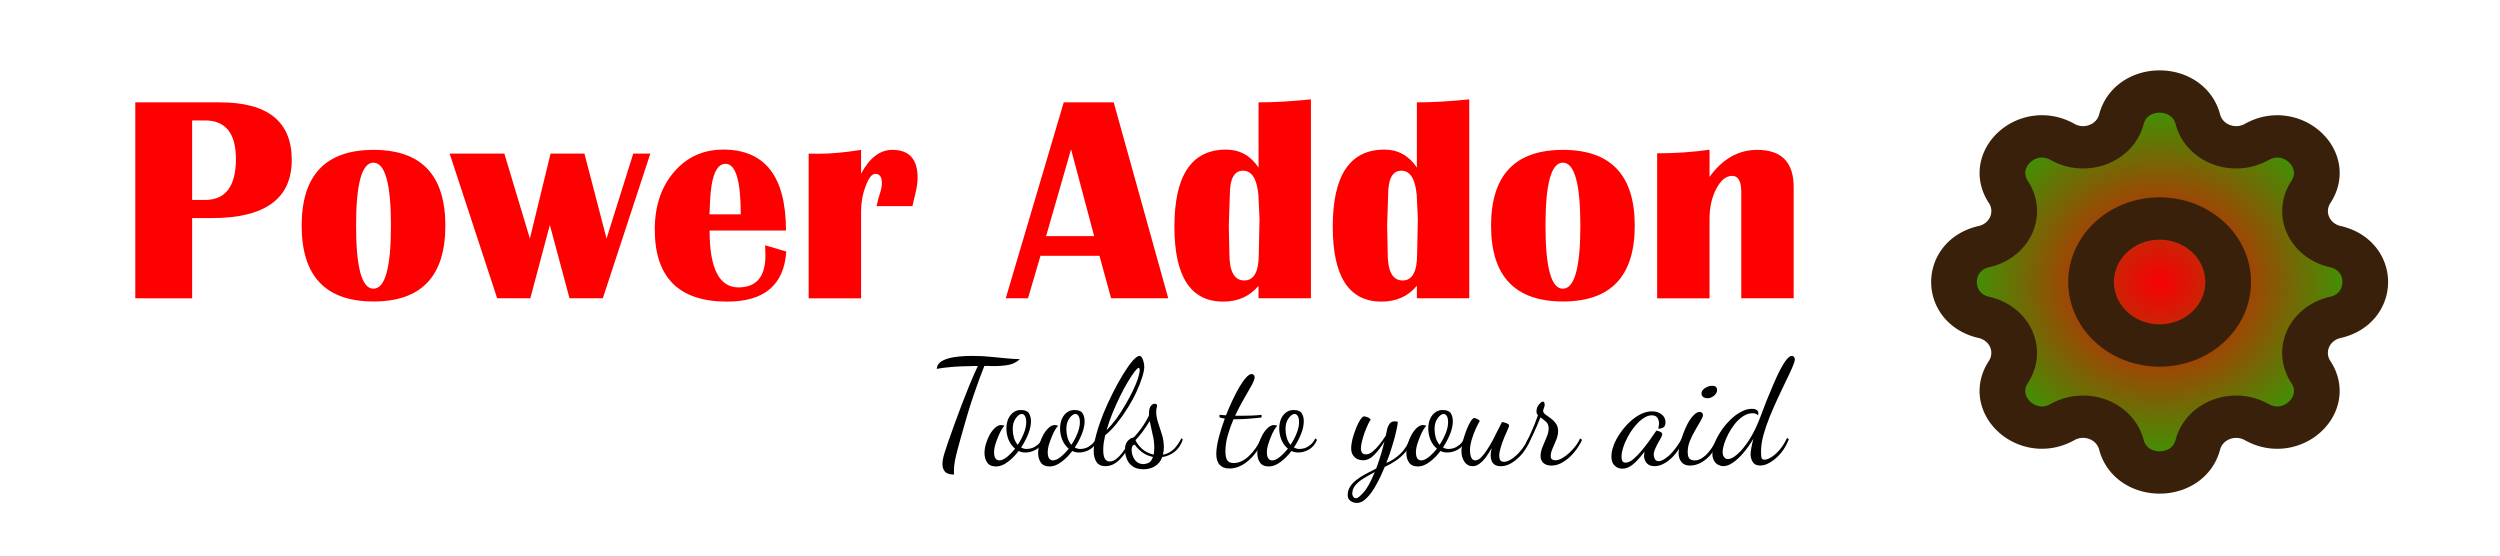 <?xml version="1.0" encoding="UTF-8" standalone="no"?>
<!-- Created with Inkscape (http://www.inkscape.org/) -->

<svg
   width="144mm"
   height="32mm"
   viewBox="0 0 144 32"
   version="1.1"
   id="svg5"
   xml:space="preserve"
   inkscape:version="1.2.2 (732a01da63, 2022-12-09)"
   sodipodi:docname="Logo.svg"
   xmlns:inkscape="http://www.inkscape.org/namespaces/inkscape"
   xmlns:sodipodi="http://sodipodi.sourceforge.net/DTD/sodipodi-0.dtd"
   xmlns:xlink="http://www.w3.org/1999/xlink"
   xmlns="http://www.w3.org/2000/svg"
   xmlns:svg="http://www.w3.org/2000/svg"><sodipodi:namedview
     id="namedview7"
     pagecolor="#ffffff"
     bordercolor="#000000"
     borderopacity="0.25"
     inkscape:showpageshadow="2"
     inkscape:pageopacity="0.0"
     inkscape:pagecheckerboard="0"
     inkscape:deskcolor="#d1d1d1"
     inkscape:document-units="mm"
     showgrid="false"
     inkscape:zoom="1.6819304"
     inkscape:cx="230.09276"
     inkscape:cy="162.31349"
     inkscape:window-width="2560"
     inkscape:window-height="1494"
     inkscape:window-x="-11"
     inkscape:window-y="-11"
     inkscape:window-maximized="1"
     inkscape:current-layer="layer1" /><defs
     id="defs2"><linearGradient
       id="linearGradient1198"><stop
         style="stop-color:#f70005;stop-opacity:1;"
         offset="0"
         id="stop1204" /><stop
         style="stop-color:#17b205;stop-opacity:1;"
         offset="1"
         id="stop1206" /></linearGradient><linearGradient
       id="linearGradient1198-1"><stop
         style="stop-color:#000000;stop-opacity:1;"
         offset="0"
         id="stop1194" /><stop
         style="stop-color:#000000;stop-opacity:0;"
         offset="1"
         id="stop1196" /></linearGradient><radialGradient
       inkscape:collect="always"
       xlink:href="#linearGradient1198"
       id="radialGradient1202"
       cx="12"
       cy="12"
       fx="12"
       fy="12"
       r="10"
       gradientUnits="userSpaceOnUse" /><radialGradient
       inkscape:collect="always"
       xlink:href="#linearGradient1198"
       id="radialGradient1672"
       gradientUnits="userSpaceOnUse"
       cx="12"
       cy="12"
       fx="12"
       fy="12"
       r="10"
       gradientTransform="translate(-5.227,-29.519)" /><radialGradient
       inkscape:collect="always"
       xlink:href="#linearGradient1198"
       id="radialGradient1674"
       gradientUnits="userSpaceOnUse"
       cx="12"
       cy="12"
       fx="12"
       fy="12"
       r="10"
       gradientTransform="translate(-5.227,-29.519)" /></defs><g
     inkscape:label="Layer 1"
     inkscape:groupmode="layer"
     id="layer1"><g
       aria-label="Power Addon"
       id="text113"
       style="font-size:16.933px;font-family:'Britannic Bold';-inkscape-font-specification:'Britannic Bold, ';fill:#ff0000;stroke-width:0.265"><path
         d="M 7.793,17.182 V 5.896 h 4.87 q 4.142,0 4.142,3.316 0,3.349 -4.605,3.349 H 11.067 v 4.622 z M 11.067,11.518 h 0.736 q 1.786,0 1.786,-2.365 0,-2.216 -1.786,-2.216 H 11.067 Z"
         id="path2317" /><path
         d="m 21.518,8.633 q 4.134,0 4.134,4.366 0,4.366 -4.134,4.366 -4.142,0 -4.142,-4.366 0,-4.366 4.142,-4.366 z m -0.008,0.736 q -1,0 -1,3.63 0,3.63 1,3.63 1.009,0 1.009,-3.63 0,-3.63 -1.009,-3.63 z"
         id="path2319" /><path
         d="M 37.459,8.848 34.722,17.182 H 32.804 L 31.671,12.957 30.547,17.182 H 28.637 L 25.9,8.848 h 3.15 l 1.472,4.895 1.191,-4.895 h 1.951 l 1.273,4.895 1.538,-4.895 z"
         id="path2321" /><path
         d="m 44.074,14.131 1.215,0.356 q -0.19,2.886 -3.407,2.886 -4.167,0 -4.167,-4.159 0,-2.017 1.108,-3.307 1.108,-1.29 2.836,-1.29 3.613,0 3.613,4.663 h -4.399 q 0,3.274 1.662,3.274 1.554,0 1.554,-1.852 0,-0.248 -0.017,-0.571 z m -3.208,-1.786 h 1.802 q 0,-2.91 -0.876,-2.91 -0.794,0 -0.893,2.158 z"
         id="path2323" /><path
         d="m 52.557,11.874 h -2.067 q 0.107,-0.488 0.19,-0.719 0.116,-0.339 0.116,-0.612 0,-0.529 -0.38,-0.529 -0.289,0 -0.554,0.703 -0.265,0.695 -0.265,1.472 v 4.994 H 46.579 V 8.848 l 0.587,0.008 q 1.042,0 2.431,-0.223 V 10.005 q 0.736,-1.373 1.802,-1.373 1.455,0 1.455,1.604 0,0.422 -0.141,0.967 -0.05,0.223 -0.157,0.67 z"
         id="path2325" /><path
         d="m 64.149,5.896 3.142,11.286 h -3.291 l -0.67,-2.447 h -3.398 l -0.719,2.447 H 57.931 L 61.272,5.896 Z M 60.255,13.602 H 63.024 L 61.693,8.6 Z"
         id="path2327" /><path
         d="M 75.509,5.722 V 17.182 h -3.018 v -0.719 q -0.761,0.91 -2.034,0.91 -2.811,0 -2.811,-4.316 0,-4.44 2.977,-4.44 1.174,0 1.869,1.034 V 5.896 q 1.364,0 3.018,-0.174 z m -3.911,4.109 q -0.761,0 -0.761,1.397 l -0.058,1.769 0.033,1.612 q 0,1.546 0.86,1.546 0.835,0 0.835,-1.521 l 0.041,-2.034 -0.066,-1.389 Q 72.351,9.832 71.599,9.832 Z"
         id="path2329" /><path
         d="M 84.629,5.722 V 17.182 h -3.018 v -0.719 q -0.761,0.91 -2.034,0.91 -2.811,0 -2.811,-4.316 0,-4.44 2.977,-4.44 1.174,0 1.869,1.034 V 5.896 q 1.364,0 3.018,-0.174 z m -3.911,4.109 q -0.761,0 -0.761,1.397 l -0.058,1.769 0.033,1.612 q 0,1.546 0.86,1.546 0.835,0 0.835,-1.521 l 0.041,-2.034 -0.066,-1.389 Q 81.471,9.832 80.718,9.832 Z"
         id="path2331" /><path
         d="m 90.028,8.633 q 4.134,0 4.134,4.366 0,4.366 -4.134,4.366 -4.142,0 -4.142,-4.366 0,-4.366 4.142,-4.366 z m -0.008,0.736 q -1,0 -1,3.63 0,3.63 1,3.63 1.009,0 1.009,-3.63 0,-3.63 -1.009,-3.63 z"
         id="path2333" /><path
         d="m 103.315,17.182 h -3.018 v -6.118 q 0,-0.934 -0.521,-0.934 -0.529,0 -0.918,0.744 -0.389,0.736 -0.389,1.745 v 4.564 H 95.452 V 8.831 q 1.554,0 3.018,-0.207 v 1.563 q 1.124,-1.554 2.745,-1.554 2.1,0 2.1,2.133 z"
         id="path2335" /></g><g
       aria-label="Tools to your aid"
       id="text275"
       style="font-size:8.467px;font-family:'Britannic Bold';-inkscape-font-specification:'Britannic Bold, ';stroke-width:0.265"><path
         d="m 54.954,27.334 q -0.381,0 -0.525,-0.169 -0.144,-0.169 -0.144,-0.432 0,-0.246 0.102,-0.584 0.102,-0.339 0.212,-0.652 0.144,-0.415 0.347,-0.974 0.203,-0.559 0.432,-1.168 0.237,-0.61 0.474,-1.202 0.246,-0.593 0.474,-1.075 -0.584,0.009 -0.982,0.025 -0.389,0.017 -0.703,0.051 -0.313,0.025 -0.686,0.093 0.025,-0.288 0.296,-0.449 0.271,-0.161 0.728,-0.229 0.457,-0.068 1.041,-0.068 0.584,0 1.041,0.051 0.466,0.042 0.872,0.085 0.406,0.042 0.813,0.051 -0.288,0.262 -0.66,0.33 -0.373,0.068 -0.787,0.068 -0.093,0 -0.195,0 -0.102,-0.009 -0.203,-0.009 -0.102,0 -0.203,0 -0.271,0.677 -0.627,1.71 -0.347,1.033 -0.703,2.328 -0.119,0.449 -0.22,0.804 -0.093,0.356 -0.152,0.652 -0.051,0.296 -0.051,0.576 0,0.042 0,0.093 0,0.051 0.009,0.093 z"
         style="font-family:'Dancing Script';-inkscape-font-specification:'Dancing Script'"
         id="path2338" /><path
         d="m 57.375,26.868 q -0.364,0 -0.516,-0.229 -0.152,-0.22 -0.152,-0.542 0,-0.262 0.085,-0.542 0.085,-0.279 0.22,-0.525 0.144,-0.246 0.313,-0.398 0.178,-0.152 0.356,-0.152 0.042,0 0.085,0.017 0.051,0.009 0.093,0.025 -0.076,0.068 -0.186,0.254 -0.102,0.178 -0.195,0.415 -0.093,0.229 -0.161,0.457 -0.059,0.229 -0.059,0.389 0,0.254 0.085,0.373 0.085,0.11 0.22,0.11 0.178,0 0.423,-0.186 0.246,-0.195 0.483,-0.491 -0.237,-0.195 -0.373,-0.508 -0.127,-0.322 -0.127,-0.652 0,-0.279 0.093,-0.525 0.102,-0.246 0.288,-0.389 0.186,-0.152 0.449,-0.152 0.347,0 0.466,0.186 0.119,0.186 0.119,0.466 0,0.33 -0.161,0.737 -0.161,0.398 -0.406,0.77 0.152,0.085 0.322,0.085 0.135,0 0.305,-0.051 0.169,-0.059 0.33,-0.195 0.169,-0.135 0.271,-0.364 l 0.102,0.085 q -0.169,0.398 -0.483,0.567 -0.305,0.161 -0.584,0.161 -0.11,0 -0.212,-0.017 -0.102,-0.025 -0.195,-0.068 -0.288,0.381 -0.635,0.635 -0.339,0.254 -0.66,0.254 z m 1.245,-1.245 q 0.212,-0.313 0.347,-0.652 0.144,-0.347 0.144,-0.652 0,-0.246 -0.076,-0.356 -0.068,-0.119 -0.178,-0.119 -0.169,0 -0.347,0.246 -0.178,0.246 -0.178,0.618 0,0.246 0.068,0.5 0.076,0.246 0.22,0.415 z"
         style="font-family:'Dancing Script';-inkscape-font-specification:'Dancing Script'"
         id="path2340" /><path
         d="m 60.465,26.868 q -0.364,0 -0.516,-0.229 -0.152,-0.22 -0.152,-0.542 0,-0.262 0.085,-0.542 0.085,-0.279 0.22,-0.525 0.144,-0.246 0.313,-0.398 0.178,-0.152 0.356,-0.152 0.042,0 0.085,0.017 0.051,0.009 0.093,0.025 -0.076,0.068 -0.186,0.254 -0.102,0.178 -0.195,0.415 -0.093,0.229 -0.161,0.457 -0.059,0.229 -0.059,0.389 0,0.254 0.085,0.373 0.085,0.11 0.22,0.11 0.178,0 0.423,-0.186 0.246,-0.195 0.483,-0.491 -0.237,-0.195 -0.373,-0.508 -0.127,-0.322 -0.127,-0.652 0,-0.279 0.093,-0.525 0.102,-0.246 0.288,-0.389 0.186,-0.152 0.449,-0.152 0.347,0 0.466,0.186 0.119,0.186 0.119,0.466 0,0.33 -0.161,0.737 -0.161,0.398 -0.406,0.77 0.152,0.085 0.322,0.085 0.135,0 0.305,-0.051 0.169,-0.059 0.33,-0.195 0.169,-0.135 0.271,-0.364 l 0.102,0.085 q -0.169,0.398 -0.483,0.567 -0.305,0.161 -0.584,0.161 -0.11,0 -0.212,-0.017 -0.102,-0.025 -0.195,-0.068 -0.288,0.381 -0.635,0.635 -0.339,0.254 -0.66,0.254 z m 1.245,-1.245 q 0.212,-0.313 0.347,-0.652 0.144,-0.347 0.144,-0.652 0,-0.246 -0.076,-0.356 -0.068,-0.119 -0.178,-0.119 -0.169,0 -0.347,0.246 -0.178,0.246 -0.178,0.618 0,0.246 0.068,0.5 0.076,0.246 0.22,0.415 z"
         style="font-family:'Dancing Script';-inkscape-font-specification:'Dancing Script'"
         id="path2342" /><path
         d="m 63.674,26.851 q -0.364,0 -0.525,-0.254 -0.152,-0.246 -0.152,-0.618 0,-0.406 0.152,-0.965 0.152,-0.559 0.398,-1.177 0.254,-0.618 0.55,-1.202 0.296,-0.593 0.593,-1.075 0.296,-0.483 0.542,-0.77 0.254,-0.288 0.398,-0.288 0.093,0 0.152,0.11 0.059,0.102 0.093,0.254 0.034,0.144 0.034,0.262 0,0.229 -0.119,0.601 -0.11,0.364 -0.322,0.821 -0.203,0.449 -0.491,0.914 -0.279,0.457 -0.618,0.881 -0.33,0.423 -0.703,0.728 -0.051,0.229 -0.085,0.449 -0.025,0.212 -0.025,0.406 0,0.33 0.093,0.491 0.093,0.161 0.279,0.161 0.229,0 0.449,-0.203 0.229,-0.203 0.423,-0.508 0.203,-0.313 0.347,-0.643 l 0.127,0.068 q -0.339,0.72 -0.737,1.143 -0.398,0.415 -0.855,0.415 z m 0.059,-2.066 q 0.296,-0.296 0.576,-0.677 0.279,-0.389 0.516,-0.804 0.246,-0.415 0.432,-0.804 0.186,-0.389 0.288,-0.694 0.102,-0.313 0.102,-0.483 0,-0.085 -0.025,-0.11 -0.017,-0.025 -0.034,-0.025 -0.068,0 -0.237,0.22 -0.161,0.212 -0.381,0.576 -0.22,0.364 -0.449,0.83 -0.229,0.466 -0.44,0.974 -0.203,0.508 -0.347,0.999 z"
         style="font-family:'Dancing Script';-inkscape-font-specification:'Dancing Script'"
         id="path2344" /><path
         d="m 65.859,27.029 q -0.398,0 -0.635,-0.178 -0.229,-0.169 -0.322,-0.423 -0.102,-0.254 -0.102,-0.508 0,-0.254 0.068,-0.389 0.068,-0.135 0.161,-0.203 0.102,-0.068 0.186,-0.102 0.093,-0.034 0.127,-0.068 0.254,-0.279 0.466,-0.584 0.212,-0.305 0.373,-0.643 v -0.102 q 0,-0.313 0.102,-0.44 0.11,-0.135 0.229,-0.135 0.068,0 0.102,0.034 0.034,0.034 0.034,0.076 0,0.042 -0.025,0.135 -0.025,0.093 -0.025,0.237 0,0.279 0.11,0.61 0.11,0.322 0.22,0.686 0.11,0.356 0.11,0.745 0,0.11 -0.017,0.22 -0.009,0.102 -0.034,0.195 0.296,-0.051 0.559,-0.262 0.262,-0.22 0.508,-0.694 l 0.076,0.085 q -0.161,0.466 -0.483,0.711 -0.322,0.237 -0.703,0.296 -0.135,0.364 -0.432,0.533 -0.288,0.169 -0.652,0.169 z m 0.017,-0.296 q 0.102,0 0.271,-0.068 0.169,-0.068 0.262,-0.347 -0.356,-0.068 -0.635,-0.279 -0.271,-0.212 -0.406,-0.423 -0.186,0.009 -0.186,0.296 0,0.305 0.178,0.567 0.186,0.254 0.516,0.254 z m 0.576,-0.55 q 0.017,-0.085 0.025,-0.178 0.009,-0.093 0.009,-0.22 0,-0.398 -0.102,-0.787 -0.093,-0.398 -0.161,-0.745 -0.195,0.322 -0.415,0.618 -0.212,0.288 -0.406,0.483 0.127,0.271 0.389,0.508 0.271,0.237 0.66,0.322 z"
         style="font-family:'Dancing Script';-inkscape-font-specification:'Dancing Script'"
         id="path2346" /><path
         d="m 70.812,26.986 q -0.364,0 -0.559,-0.212 -0.195,-0.212 -0.195,-0.627 0,-0.373 0.135,-0.914 0.144,-0.55 0.356,-1.126 -0.085,-0.017 -0.161,-0.025 -0.076,-0.017 -0.144,-0.042 v -0.152 q 0.068,0.009 0.161,0.017 0.093,0.009 0.212,0.017 0.178,-0.457 0.381,-0.881 0.203,-0.432 0.398,-0.762 0.203,-0.339 0.381,-0.533 0.186,-0.203 0.313,-0.203 0.068,0 0.119,0.051 0.059,0.042 0.059,0.135 0,0.144 -0.178,0.474 -0.178,0.322 -0.44,0.77 -0.262,0.449 -0.508,0.974 0.076,0 0.152,0 0.085,0 0.161,0 0.279,0 0.584,-0.009 0.313,-0.009 0.627,-0.042 v 0.152 q -0.466,0.051 -0.838,0.076 -0.364,0.025 -0.652,0.025 -0.034,0 -0.068,0 -0.025,0 -0.059,0 -0.195,0.449 -0.33,0.923 -0.135,0.474 -0.135,0.923 0,0.364 0.11,0.525 0.11,0.152 0.364,0.152 0.44,0 0.864,-0.389 0.423,-0.389 0.745,-1.058 l 0.11,0.085 q -0.203,0.474 -0.516,0.855 -0.305,0.381 -0.677,0.601 -0.373,0.22 -0.77,0.22 z"
         style="font-family:'Dancing Script';-inkscape-font-specification:'Dancing Script'"
         id="path2348" /><path
         d="m 73.089,26.868 q -0.364,0 -0.516,-0.229 -0.152,-0.22 -0.152,-0.542 0,-0.262 0.085,-0.542 0.085,-0.279 0.22,-0.525 0.144,-0.246 0.313,-0.398 0.178,-0.152 0.356,-0.152 0.042,0 0.085,0.017 0.051,0.009 0.093,0.025 -0.076,0.068 -0.186,0.254 -0.102,0.178 -0.195,0.415 -0.093,0.229 -0.161,0.457 -0.059,0.229 -0.059,0.389 0,0.254 0.085,0.373 0.085,0.11 0.22,0.11 0.178,0 0.423,-0.186 0.246,-0.195 0.483,-0.491 -0.237,-0.195 -0.373,-0.508 -0.127,-0.322 -0.127,-0.652 0,-0.279 0.093,-0.525 0.102,-0.246 0.288,-0.389 0.186,-0.152 0.449,-0.152 0.347,0 0.466,0.186 0.119,0.186 0.119,0.466 0,0.33 -0.161,0.737 -0.161,0.398 -0.406,0.77 0.152,0.085 0.322,0.085 0.135,0 0.305,-0.051 0.169,-0.059 0.33,-0.195 0.169,-0.135 0.271,-0.364 l 0.102,0.085 q -0.169,0.398 -0.483,0.567 -0.305,0.161 -0.584,0.161 -0.11,0 -0.212,-0.017 -0.102,-0.025 -0.195,-0.068 -0.288,0.381 -0.635,0.635 -0.339,0.254 -0.66,0.254 z m 1.245,-1.245 q 0.212,-0.313 0.347,-0.652 0.144,-0.347 0.144,-0.652 0,-0.246 -0.076,-0.356 -0.068,-0.119 -0.178,-0.119 -0.169,0 -0.347,0.246 -0.178,0.246 -0.178,0.618 0,0.246 0.068,0.5 0.076,0.246 0.22,0.415 z"
         style="font-family:'Dancing Script';-inkscape-font-specification:'Dancing Script'"
         id="path2350" /><path
         d="m 78.161,28.968 q -0.212,0 -0.373,-0.119 -0.161,-0.11 -0.161,-0.33 0,-0.271 0.135,-0.483 0.135,-0.212 0.364,-0.389 0.229,-0.178 0.525,-0.339 0.296,-0.161 0.618,-0.322 0.119,-0.313 0.237,-0.694 0.127,-0.389 0.237,-0.855 -0.271,0.44 -0.584,0.762 -0.305,0.313 -0.652,0.313 -0.161,0 -0.322,-0.068 -0.152,-0.076 -0.254,-0.229 -0.102,-0.152 -0.102,-0.389 0,-0.237 0.076,-0.55 0.085,-0.313 0.203,-0.61 0.119,-0.296 0.246,-0.491 0.127,-0.195 0.22,-0.195 0.034,0 0.119,0.025 0.093,0.025 0.169,0.076 0.085,0.042 0.085,0.093 -0.076,0.11 -0.169,0.313 -0.093,0.203 -0.186,0.457 -0.085,0.246 -0.144,0.483 -0.059,0.237 -0.059,0.406 0,0.152 0.068,0.246 0.068,0.093 0.237,0.093 0.161,0 0.356,-0.152 0.203,-0.161 0.398,-0.406 0.203,-0.246 0.373,-0.525 0.025,-0.093 0.042,-0.186 0.025,-0.102 0.042,-0.203 0.025,-0.119 0.119,-0.271 0.102,-0.161 0.313,-0.161 0.042,0 0.085,0.009 0.042,0 0.093,0.017 0,0.135 -0.085,0.508 -0.076,0.364 -0.229,0.855 -0.144,0.491 -0.347,1.008 0.398,-0.152 0.779,-0.5 0.381,-0.356 0.618,-0.94 l 0.11,0.085 q -0.127,0.406 -0.389,0.711 -0.254,0.296 -0.576,0.516 -0.322,0.212 -0.635,0.356 -0.22,0.542 -0.483,1.016 -0.254,0.474 -0.542,0.762 -0.279,0.296 -0.576,0.296 z m -0.042,-0.271 q 0.127,0 0.423,-0.339 0.305,-0.33 0.643,-1.168 -0.347,0.186 -0.643,0.364 -0.296,0.186 -0.474,0.398 -0.178,0.212 -0.178,0.491 0,0.068 0.051,0.161 0.051,0.093 0.178,0.093 z"
         style="font-family:'Dancing Script';-inkscape-font-specification:'Dancing Script'"
         id="path2352" /><path
         d="m 81.674,26.868 q -0.364,0 -0.516,-0.229 -0.152,-0.22 -0.152,-0.542 0,-0.262 0.085,-0.542 0.085,-0.279 0.22,-0.525 0.144,-0.246 0.313,-0.398 0.178,-0.152 0.356,-0.152 0.042,0 0.085,0.017 0.051,0.009 0.093,0.025 -0.076,0.068 -0.186,0.254 -0.102,0.178 -0.195,0.415 -0.093,0.229 -0.161,0.457 -0.059,0.229 -0.059,0.389 0,0.254 0.085,0.373 0.085,0.11 0.22,0.11 0.178,0 0.423,-0.186 0.246,-0.195 0.483,-0.491 -0.237,-0.195 -0.373,-0.508 -0.127,-0.322 -0.127,-0.652 0,-0.279 0.093,-0.525 0.102,-0.246 0.288,-0.389 0.186,-0.152 0.449,-0.152 0.347,0 0.466,0.186 0.119,0.186 0.119,0.466 0,0.33 -0.161,0.737 -0.161,0.398 -0.406,0.77 0.152,0.085 0.322,0.085 0.135,0 0.305,-0.051 0.169,-0.059 0.33,-0.195 0.169,-0.135 0.271,-0.364 l 0.102,0.085 q -0.169,0.398 -0.483,0.567 -0.305,0.161 -0.584,0.161 -0.11,0 -0.212,-0.017 -0.102,-0.025 -0.195,-0.068 -0.288,0.381 -0.635,0.635 -0.339,0.254 -0.66,0.254 z m 1.245,-1.245 q 0.212,-0.313 0.347,-0.652 0.144,-0.347 0.144,-0.652 0,-0.246 -0.076,-0.356 -0.068,-0.119 -0.178,-0.119 -0.169,0 -0.347,0.246 -0.178,0.246 -0.178,0.618 0,0.246 0.068,0.5 0.076,0.246 0.22,0.415 z"
         style="font-family:'Dancing Script';-inkscape-font-specification:'Dancing Script'"
         id="path2354" /><path
         d="m 84.815,26.851 q -0.288,0 -0.466,-0.254 -0.169,-0.262 -0.169,-0.601 0,-0.246 0.076,-0.567 0.085,-0.322 0.203,-0.635 0.119,-0.313 0.246,-0.516 0.127,-0.203 0.22,-0.203 0.042,0 0.144,0.051 0.102,0.042 0.169,0.119 -0.093,0.144 -0.229,0.44 -0.135,0.296 -0.237,0.635 -0.102,0.339 -0.102,0.627 0,0.068 0.017,0.212 0.017,0.135 0.085,0.246 0.068,0.11 0.203,0.11 0.161,0 0.33,-0.161 0.169,-0.169 0.339,-0.432 0.178,-0.262 0.339,-0.567 0.161,-0.305 0.296,-0.584 0.144,-0.279 0.237,-0.466 0.051,0.009 0.144,0.034 0.102,0.025 0.178,0.068 0.085,0.042 0.085,0.119 0,0.034 -0.085,0.229 -0.085,0.186 -0.203,0.466 -0.11,0.271 -0.195,0.55 -0.085,0.279 -0.085,0.491 0,0.152 0.059,0.246 0.068,0.093 0.22,0.093 0.178,0 0.432,-0.161 0.254,-0.161 0.516,-0.466 0.262,-0.313 0.466,-0.745 l 0.11,0.076 q -0.178,0.457 -0.466,0.813 -0.288,0.347 -0.61,0.542 -0.322,0.195 -0.627,0.195 -0.22,0 -0.356,-0.085 -0.127,-0.085 -0.186,-0.229 -0.051,-0.144 -0.051,-0.313 0,-0.102 0.017,-0.203 0.017,-0.11 0.042,-0.22 -0.152,0.279 -0.33,0.525 -0.178,0.237 -0.373,0.381 -0.195,0.144 -0.406,0.144 z"
         style="font-family:'Dancing Script';-inkscape-font-specification:'Dancing Script'"
         id="path2356" /><path
         d="m 89.354,26.817 q -0.288,0 -0.457,-0.152 -0.161,-0.152 -0.161,-0.398 0,-0.254 0.119,-0.533 0.119,-0.279 0.229,-0.55 0.119,-0.279 0.119,-0.5 0,-0.271 -0.161,-0.398 -0.152,-0.135 -0.313,-0.246 -0.195,0.5 -0.406,0.948 -0.212,0.449 -0.347,0.677 l -0.076,-0.144 q 0.119,-0.22 0.305,-0.643 0.195,-0.423 0.381,-0.965 -0.085,-0.085 -0.085,-0.203 0,-0.254 0.144,-0.415 0.144,-0.161 0.212,-0.161 0.093,0 0.102,0.085 0.017,0.076 0.017,0.119 0,0.042 -0.051,0.169 -0.042,0.119 -0.042,0.144 0,0.119 0.127,0.22 0.135,0.093 0.305,0.22 0.169,0.119 0.296,0.296 0.135,0.169 0.135,0.44 0,0.254 -0.11,0.516 -0.102,0.262 -0.212,0.5 -0.102,0.237 -0.102,0.415 0,0.152 0.076,0.203 0.076,0.051 0.178,0.051 0.203,0 0.415,-0.127 0.22,-0.127 0.423,-0.322 0.203,-0.195 0.364,-0.406 0.161,-0.22 0.237,-0.406 l 0.11,0.085 q -0.161,0.356 -0.44,0.703 -0.279,0.339 -0.627,0.559 -0.339,0.22 -0.703,0.22 z"
         style="font-family:'Dancing Script';-inkscape-font-specification:'Dancing Script'"
         id="path2358" /><path
         d="m 93.443,26.995 q -0.262,0 -0.44,-0.178 -0.186,-0.169 -0.186,-0.525 0,-0.305 0.135,-0.652 0.135,-0.356 0.373,-0.694 0.237,-0.347 0.533,-0.627 0.305,-0.288 0.635,-0.457 0.339,-0.169 0.669,-0.169 0.33,0 0.55,0.178 0.22,0.169 0.22,0.457 0,0.212 -0.119,0.288 -0.11,0.076 -0.296,0.076 0.017,-0.068 0.025,-0.144 0.017,-0.085 0.017,-0.152 0,-0.195 -0.093,-0.33 -0.093,-0.144 -0.322,-0.144 -0.237,0 -0.483,0.169 -0.246,0.161 -0.474,0.44 -0.229,0.271 -0.406,0.593 -0.178,0.322 -0.279,0.635 -0.102,0.313 -0.102,0.559 0,0.33 0.229,0.33 0.195,0 0.423,-0.178 0.229,-0.186 0.466,-0.466 0.246,-0.288 0.466,-0.593 0.22,-0.305 0.389,-0.559 0.034,-0.051 0.042,-0.051 0.051,0.009 0.127,0.034 0.085,0.025 0.144,0.068 0.059,0.042 0.059,0.11 0,0.076 -0.076,0.212 -0.076,0.127 -0.169,0.296 -0.093,0.169 -0.169,0.347 -0.076,0.169 -0.076,0.322 0,0.127 0.068,0.254 0.068,0.119 0.22,0.119 0.229,0 0.601,-0.33 0.373,-0.339 0.754,-1.008 l 0.085,0.085 q -0.178,0.457 -0.457,0.804 -0.279,0.347 -0.601,0.542 -0.313,0.195 -0.618,0.195 -0.313,0 -0.466,-0.186 -0.144,-0.186 -0.144,-0.406 0,-0.051 0.009,-0.11 0.009,-0.068 0.017,-0.135 -0.364,0.491 -0.669,0.737 -0.296,0.246 -0.61,0.246 z"
         style="font-family:'Dancing Script';-inkscape-font-specification:'Dancing Script'"
         id="path2360" /><path
         d="m 97.338,26.817 q -0.33,0 -0.491,-0.212 -0.161,-0.203 -0.161,-0.5 0,-0.195 0.068,-0.491 0.076,-0.296 0.195,-0.618 0.119,-0.33 0.271,-0.618 0.161,-0.288 0.339,-0.466 0.178,-0.186 0.347,-0.186 0.076,0 0.127,0.051 0.059,0.042 0.059,0.135 0,0.102 -0.135,0.33 -0.127,0.229 -0.305,0.525 -0.178,0.296 -0.313,0.627 -0.127,0.322 -0.127,0.618 0,0.305 0.102,0.406 0.102,0.102 0.313,0.102 0.288,0 0.61,-0.288 0.33,-0.288 0.694,-1.008 l 0.076,0.085 q -0.246,0.728 -0.711,1.118 -0.457,0.389 -0.957,0.389 z m 1.016,-3.878 q -0.135,0 -0.246,-0.068 -0.102,-0.068 -0.102,-0.212 0,-0.178 0.203,-0.305 0.212,-0.135 0.415,-0.135 0.127,0 0.203,0.059 0.076,0.059 0.076,0.203 0,0.161 -0.178,0.313 -0.169,0.144 -0.373,0.144 z"
         style="font-family:'Dancing Script';-inkscape-font-specification:'Dancing Script'"
         id="path2362" /><path
         d="m 99.268,26.851 q -0.144,0 -0.296,-0.076 -0.144,-0.068 -0.237,-0.229 -0.102,-0.161 -0.102,-0.406 0,-0.279 0.135,-0.627 0.135,-0.347 0.364,-0.686 0.229,-0.347 0.525,-0.635 0.296,-0.296 0.618,-0.466 0.322,-0.178 0.635,-0.178 0.178,0 0.271,0.068 0.102,0.059 0.102,0.195 0,0.034 -0.008,0.059 0,0.025 -0.008,0.059 -0.042,-0.068 -0.127,-0.093 -0.076,-0.034 -0.195,-0.034 -0.271,0 -0.533,0.169 -0.254,0.161 -0.474,0.432 -0.212,0.262 -0.373,0.567 -0.161,0.305 -0.254,0.593 -0.085,0.279 -0.085,0.474 0,0.186 0.085,0.296 0.085,0.11 0.22,0.11 0.229,0 0.55,-0.288 0.33,-0.288 0.669,-0.813 0.339,-0.525 0.61,-1.228 0.186,-0.491 0.381,-0.999 0.203,-0.508 0.406,-0.974 0.203,-0.474 0.389,-0.838 0.195,-0.373 0.364,-0.584 0.178,-0.22 0.313,-0.22 0.068,0 0.119,0.059 0.051,0.051 0.051,0.135 0,0.135 -0.144,0.466 -0.135,0.322 -0.364,0.779 -0.22,0.449 -0.466,0.982 -0.246,0.533 -0.474,1.084 -0.22,0.55 -0.364,1.067 -0.135,0.508 -0.135,0.931 0,0.237 0.025,0.356 0.025,0.119 0.169,0.119 0.178,0 0.415,-0.152 0.237,-0.152 0.474,-0.432 0.237,-0.279 0.415,-0.669 l 0.102,0.076 q -0.161,0.432 -0.44,0.779 -0.279,0.339 -0.601,0.533 -0.313,0.203 -0.601,0.203 -0.313,0 -0.44,-0.212 -0.119,-0.203 -0.119,-0.423 0,-0.144 0.042,-0.381 0.042,-0.237 0.119,-0.525 -0.271,0.449 -0.576,0.813 -0.305,0.356 -0.601,0.559 -0.288,0.203 -0.55,0.203 z"
         style="font-family:'Dancing Script';-inkscape-font-specification:'Dancing Script'"
         id="path2364" /></g><g
       style="fill:url(#radialGradient1202);fill-opacity:1;stroke:#38200a;stroke-width:2;stroke-linecap:round;stroke-linejoin:round;stroke-opacity:1"
       id="g492"
       transform="matrix(1.316,0,0,1.219,115.481,37.599)"><path
         d="m 5.098,-25.202 c 0.426,-1.756 2.924,-1.756 3.35,0 a 1.724,1.724 0 0 0 2.573,1.066 c 1.543,-0.94 3.31,0.826 2.37,2.37 a 1.724,1.724 0 0 0 1.065,2.572 c 1.756,0.426 1.756,2.924 0,3.35 a 1.724,1.724 0 0 0 -1.066,2.573 c 0.94,1.543 -0.826,3.31 -2.37,2.37 a 1.724,1.724 0 0 0 -2.572,1.065 c -0.426,1.756 -2.924,1.756 -3.35,0 a 1.724,1.724 0 0 0 -2.573,-1.066 c -1.543,0.94 -3.31,-0.826 -2.37,-2.37 a 1.724,1.724 0 0 0 -1.065,-2.572 c -1.756,-0.426 -1.756,-2.924 0,-3.35 a 1.724,1.724 0 0 0 1.066,-2.573 c -0.94,-1.543 0.826,-3.31 2.37,-2.37 1,0.608 2.296,0.07 2.572,-1.065 z"
         id="path480"
         style="fill:url(#radialGradient1672);fill-opacity:1;stroke:#38200a;stroke-opacity:1" /><path
         d="m 3.773,-17.519 a 3,3 0 1 0 6,0 3,3 0 0 0 -6,0"
         id="path482"
         style="fill:url(#radialGradient1674);fill-opacity:1;stroke:#38200a;stroke-opacity:1" /></g></g></svg>
